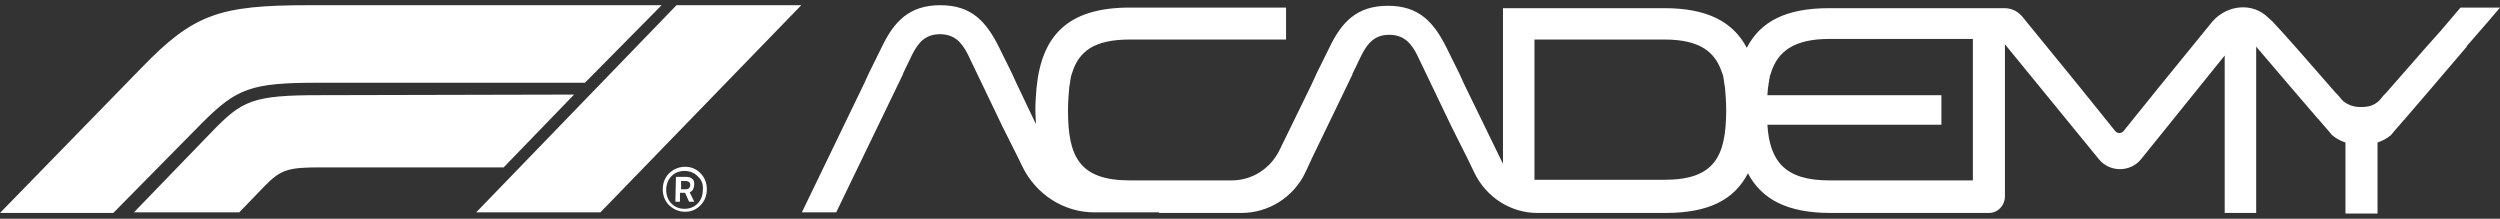 <svg width="240" height="21" viewBox="0 0 240 21" fill="none" xmlns="http://www.w3.org/2000/svg">
<rect x="0" y="0" width="240" height="21" fill="#333333" stroke="none"/>
<path d="M111.264 20.386H108.462H106.374H105.055C102.143 20.386 99.451 18.682 98.132 15.954L97.692 15.046L96.264 12.204L92.912 5.216C92.308 4.023 91.593 3.284 90.22 3.284C88.901 3.284 88.187 4.023 87.582 5.216L86.703 7.034V7.091L84.231 12.204L82.857 15.046L80.275 20.386H76.978L82.967 8L83.407 7.034L84.615 4.591C85.824 2.034 87.308 0.5 90.275 0.5C93.242 0.5 94.67 2.034 95.934 4.591L97.143 7.034L97.528 7.886L99.451 11.92C99.451 11.466 99.396 11.068 99.396 10.557C99.396 9.818 99.451 9.136 99.505 8.455C100 3.341 102.582 0.727 108.462 0.727H123.462V3.795H108.462C105.11 3.795 103.571 4.875 102.912 7.034C102.857 7.148 102.857 7.261 102.802 7.375C102.802 7.375 102.802 7.375 102.802 7.432C102.802 7.545 102.747 7.659 102.747 7.716C102.747 7.716 102.747 7.716 102.747 7.773C102.747 7.886 102.692 8 102.692 8.114C102.692 8.227 102.637 8.341 102.637 8.511C102.582 9.136 102.527 9.818 102.527 10.614C102.527 15.046 103.626 17.318 108.462 17.318H118.242C120.22 17.318 121.978 16.182 122.857 14.364L125.934 8.057L126.374 7.091L127.582 4.648C128.791 2.091 130.275 0.557 133.242 0.557C136.209 0.557 137.637 2.091 138.901 4.648L140.11 7.091L140.549 8.057L144.286 15.727V8.511V7.091V0.784H159.78C163.901 0.784 166.374 2.091 167.692 4.591C169.011 2.034 171.484 0.784 175.604 0.784H189.396H190.604H192.363C193.516 0.784 194.011 1.409 194.451 1.977L198.626 7.091L199.78 8.511L203.077 12.602C203.297 12.829 203.626 12.829 203.846 12.602L207.143 8.511L208.297 7.091L212.418 2.034C213.846 0.443 216.264 0.216 217.747 1.693L218.132 2.034L219.176 3.17L220.495 4.648L224.176 8.852L224.231 8.909L224.506 9.193C224.615 9.307 224.67 9.42 224.78 9.534C224.835 9.591 224.89 9.648 224.945 9.705C225.385 10.046 225.879 10.273 226.593 10.273H226.648H226.703C227.418 10.273 227.912 10.102 228.352 9.705C228.407 9.648 228.462 9.591 228.516 9.534C228.626 9.42 228.681 9.307 228.791 9.193L229.066 8.909L229.121 8.852L232.802 4.648L234.121 3.17L234.176 3.114L236.209 0.727H240L238.791 2.148L236.813 4.42V4.477L233.077 8.852L230.879 11.409C230.824 11.466 230.824 11.523 230.769 11.523L230.33 12.034C230.165 12.204 230 12.432 229.835 12.602C229.725 12.716 229.67 12.83 229.56 12.943C229.176 13.284 228.736 13.511 228.242 13.682V20.5H225.165V13.682C224.67 13.511 224.231 13.284 223.846 12.943C223.736 12.83 223.681 12.716 223.571 12.602C223.407 12.432 223.242 12.204 223.077 12.034L222.637 11.523C222.582 11.466 222.582 11.409 222.527 11.409L220.33 8.852L216.593 4.477V4.932V5.67V8.17V9.591V20.443H213.571V9.591V8.17V5.33L205.549 15.273C205.055 15.898 204.286 16.239 203.516 16.239C202.747 16.239 201.978 15.898 201.484 15.273L192.473 4.25V7.091V8.511V18.852C192.473 19.704 191.813 20.443 190.934 20.443H187.418H185.33H175.714C171.593 20.443 169.121 19.136 167.802 16.636C166.484 19.193 164.011 20.443 159.89 20.443H154.011H150.11H147.582C145.055 20.443 142.692 18.966 141.538 16.579L140.824 15.102L139.396 12.261L136.044 5.273C135.44 4.08 134.725 3.341 133.352 3.341C132.033 3.341 131.319 4.08 130.714 5.273L129.835 7.091V7.148L127.363 12.261L125.989 15.102L125.33 16.523C124.176 18.966 121.758 20.443 119.176 20.443H116.813H112.198H111.264V20.386ZM186.374 9.136V11.977H169.67C169.89 15.5 171.374 17.318 175.604 17.318H189.396V16.523V11.977V9.136V8.455V7.034V4.989V3.739H175.604C172.308 3.739 170.659 4.875 170 7.034C169.945 7.148 169.945 7.261 169.89 7.375V7.432C169.89 7.545 169.835 7.602 169.835 7.716V7.773C169.835 7.886 169.78 7.943 169.78 8.057V8.114C169.78 8.227 169.725 8.341 169.725 8.455C169.725 8.682 169.67 8.909 169.67 9.136H186.374ZM147.308 17.261H159.78C164.615 17.261 165.714 14.989 165.714 10.557C165.714 9.818 165.659 9.08 165.604 8.455C165.604 8.341 165.549 8.227 165.549 8.114C165.549 8 165.495 7.886 165.495 7.773V7.716C165.495 7.602 165.44 7.545 165.44 7.432V7.375C165.44 7.261 165.385 7.148 165.33 7.034C164.67 4.932 163.132 3.795 159.78 3.795H147.308V7.034V8.455V17.261ZM45.714 20.386L64.945 0.5H76.923L57.637 20.386H45.714ZM64.89 16.977H65.769C66.099 16.977 66.319 17.034 66.429 17.148C66.593 17.261 66.648 17.432 66.648 17.659C66.648 17.886 66.593 18.057 66.538 18.171C66.484 18.284 66.374 18.398 66.209 18.454L66.648 19.364H66.154L65.769 18.511H65.275V19.364H64.835L64.89 16.977ZM65.33 18.171H65.824C65.989 18.171 66.099 18.114 66.154 18.057C66.209 18 66.264 17.886 66.264 17.773C66.264 17.489 66.099 17.375 65.769 17.375H65.385V18.171H65.33ZM19.396 11.807C22.747 8.455 24.121 7.943 30.549 7.943H56.154L63.517 0.5H29.615C21.044 0.5 18.571 1.352 13.571 6.523L0 20.443H10.879L19.396 11.807ZM30.714 9.136C24.231 9.136 23.242 9.648 20.33 12.659L12.857 20.386H22.967L25.385 17.886C26.978 16.239 27.692 16.068 30.879 16.068H48.352L55.11 9.08L30.714 9.136ZM65.769 16.011C66.374 16.011 66.868 16.239 67.253 16.636C67.637 17.034 67.857 17.546 67.857 18.171C67.857 18.796 67.637 19.307 67.253 19.704C66.868 20.102 66.374 20.329 65.769 20.329C65.165 20.329 64.67 20.102 64.231 19.704C63.846 19.307 63.626 18.796 63.626 18.171C63.626 17.546 63.846 17.034 64.231 16.636C64.67 16.239 65.165 16.011 65.769 16.011ZM66.978 16.921C66.648 16.58 66.209 16.409 65.714 16.409C65.22 16.409 64.78 16.58 64.451 16.921C64.121 17.261 63.956 17.716 63.956 18.227C63.956 18.739 64.121 19.193 64.451 19.534C64.78 19.875 65.22 20.046 65.714 20.046C66.209 20.046 66.648 19.875 66.978 19.534C67.308 19.193 67.472 18.739 67.472 18.227C67.528 17.716 67.363 17.261 66.978 16.921Z" fill="white"/>
</svg>
